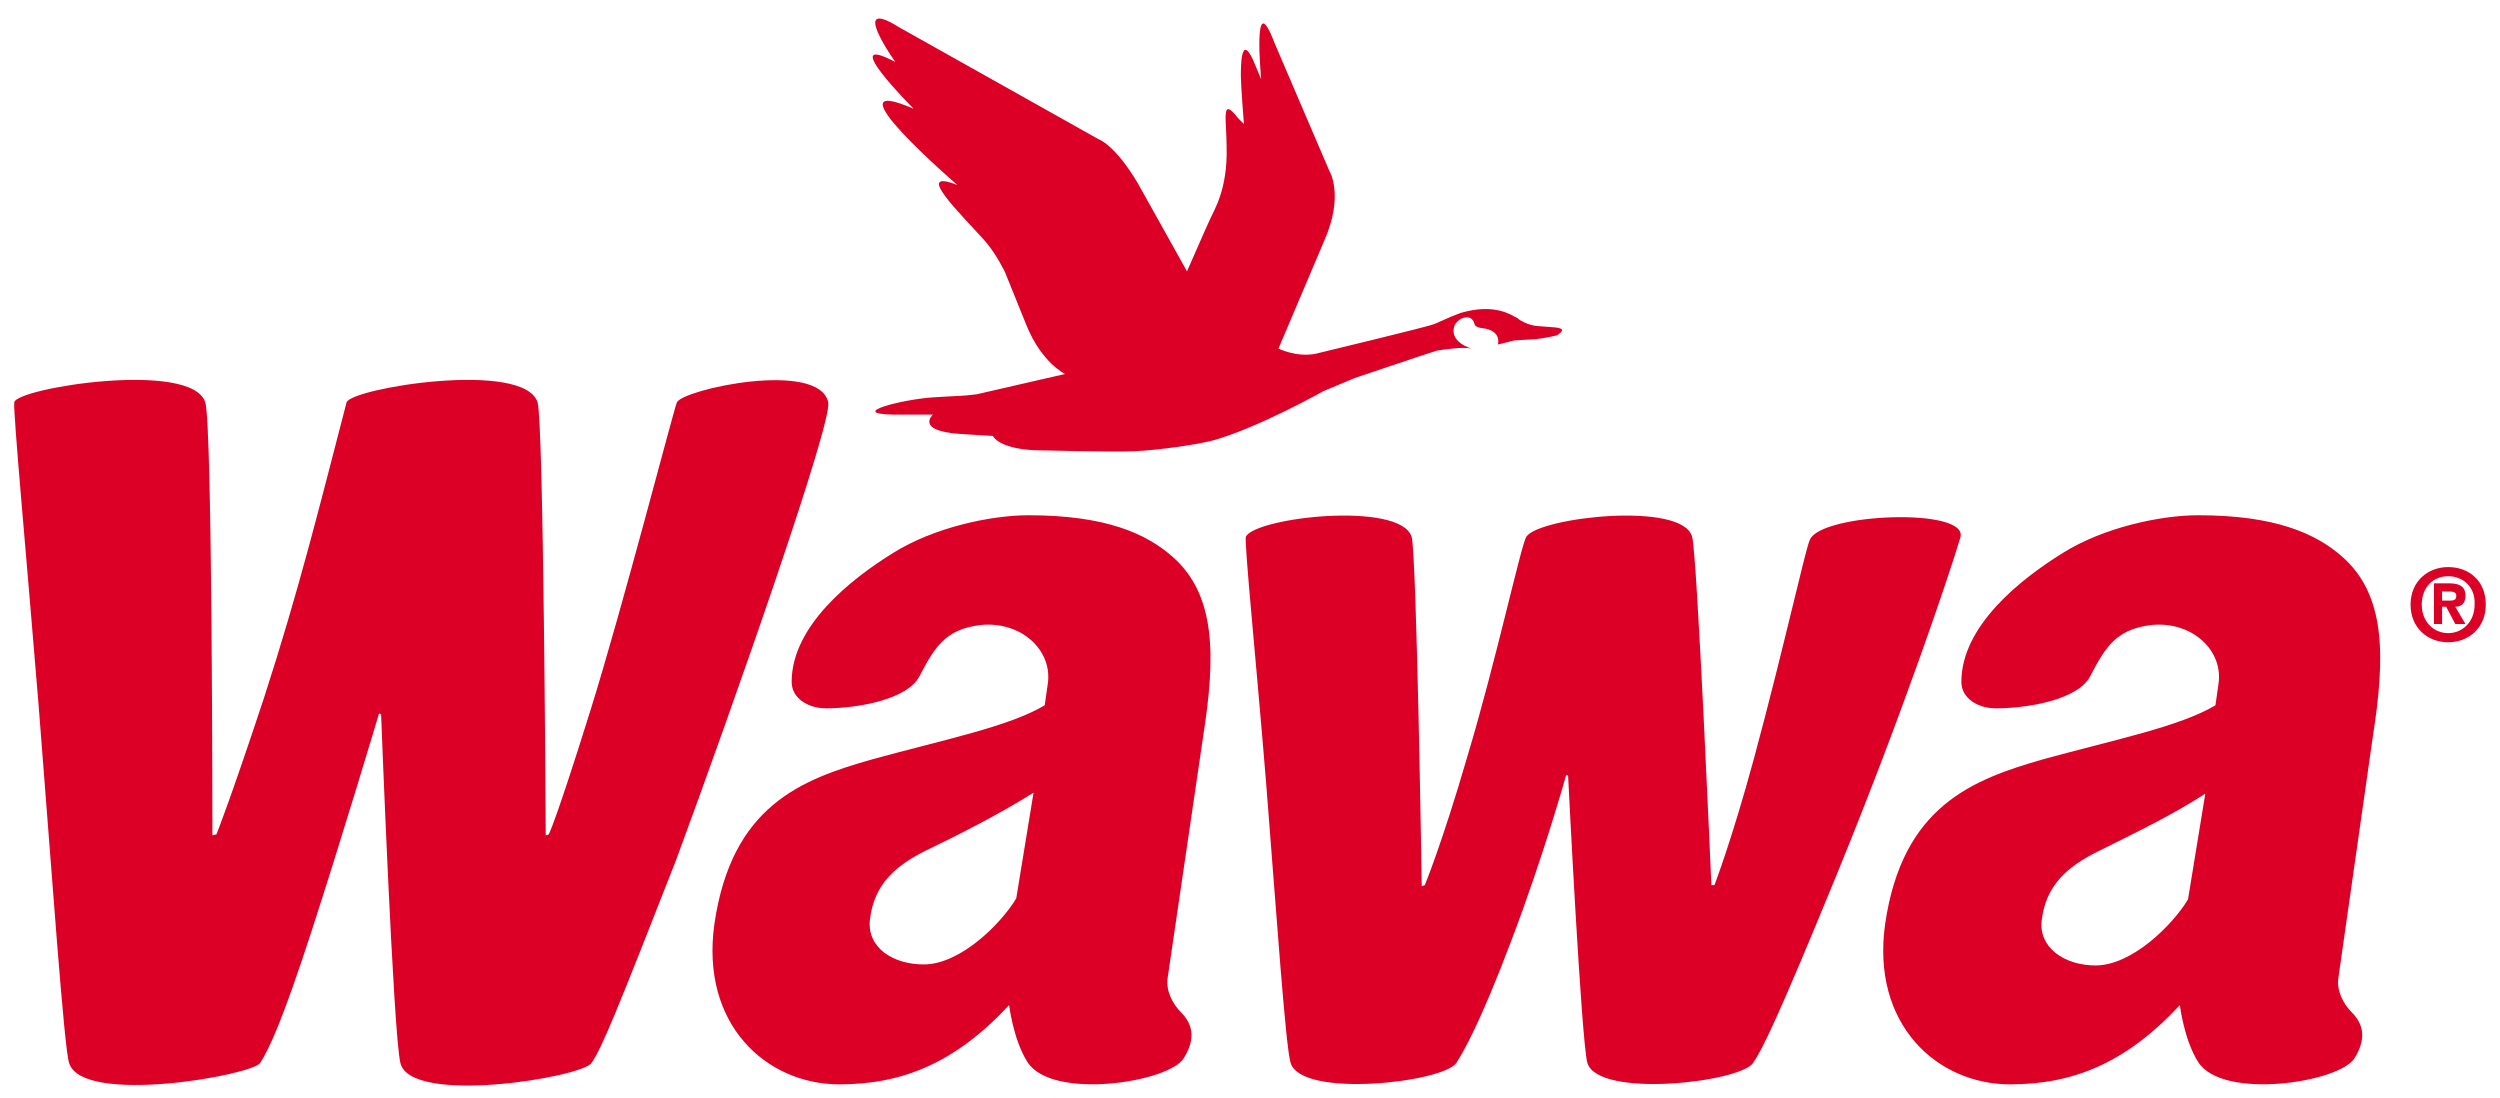 <?xml version="1.0" encoding="utf-8"?>
<!-- Generator: Adobe Illustrator 27.2.0, SVG Export Plug-In . SVG Version: 6.00 Build 0)  -->
<svg version="1.1"
	 id="svg25110" xmlns:inkscape="http://www.inkscape.org/namespaces/inkscape" xmlns:rdf="http://www.w3.org/1999/02/22-rdf-syntax-ns#" xmlns:svg="http://www.w3.org/2000/svg" xmlns:sodipodi="http://sodipodi.sourceforge.net/DTD/sodipodi-0.dtd" xmlns:cc="http://creativecommons.org/ns#" xmlns:dc="http://purl.org/dc/elements/1.1/" inkscape:version="0.92.0 r15299" sodipodi:docname="wawa.svg"
	 xmlns="http://www.w3.org/2000/svg" xmlns:xlink="http://www.w3.org/1999/xlink" x="0px" y="0px" viewBox="0 0 246 108"
	 style="enable-background:new 0 0 246 108;" xml:space="preserve">
<style type="text/css">
	.st0{fill-rule:evenodd;clip-rule:evenodd;fill:#DD0026;}
</style>
<sodipodi:namedview  bordercolor="#666666" borderopacity="1.0" fit-margin-bottom="0" fit-margin-left="0" fit-margin-right="0" fit-margin-top="0" id="base" inkscape:current-layer="layer1" inkscape:cx="121.98261" inkscape:cy="53.010937" inkscape:document-units="mm" inkscape:pageopacity="0.0" inkscape:pageshadow="2" inkscape:window-height="744" inkscape:window-maximized="1" inkscape:window-width="1280" inkscape:window-x="-4" inkscape:window-y="-4" inkscape:zoom="3.2873543" pagecolor="#ffffff" showgrid="false" units="px">
	</sodipodi:namedview>
<path class="st0" d="M240.9,63.2c-2,0-3.7-1.4-3.7-3.7c0-2.3,1.7-3.7,3.7-3.7c2,0,3.7,1.3,3.7,3.7C244.6,61.8,242.9,63.2,240.9,63.2
	z M240.9,56.7c-1.5,0-2.6,1.1-2.6,2.8c0,1.7,1.2,2.8,2.6,2.8v0c1.4,0,2.6-1.1,2.6-2.8C243.6,57.8,242.4,56.7,240.9,56.7z
	 M241.6,59.7l1,1.7h-1l-0.9-1.7h-0.4v1.7h-0.8v-4h1.5c1,0,1.6,0.3,1.6,1.2C242.6,59.4,242.2,59.7,241.6,59.7z M240.9,58.2h-0.6v0.9
	h0.8c0.4,0,0.6-0.1,0.6-0.5C241.7,58.2,241.2,58.2,240.9,58.2z M230.1,96.2c-0.2,1.3,0.5,2.6,1.3,3.4c1,1,1.6,2.4,0.3,4.5
	c-1.4,2.4-13,4.2-15.4,0.4c-1.4-2.2-1.8-5.6-1.8-5.6c-5.3,5.7-10.5,7.8-16.7,7.8c-7.2,0-13.7-5.9-12.3-15.8
	c1.7-11.6,8.6-14.2,15.6-16.2c6.9-1.9,13.4-3.2,16.9-5.3l0.3-2.1c0.5-3.3-2.6-6.2-6.6-5.8c-3.4,0.4-4.5,2.1-6,5
	c-1.2,2.4-6.3,3.2-9.3,3.2c-1.8,0-3.4-1-3.4-2.6c0-5.5,5.8-10.1,10-12.7c4-2.5,9.6-3.7,13.3-3.7c7.6,0,11.6,1.8,14.2,4.1
	c4.3,3.8,4.2,9.9,3,17.6L230.1,96.2z M206.4,83.8c-2.8,1.4-5.1,3.2-5.5,6.8c-0.3,2.6,2.2,4.4,5.3,4.4c3.6,0,7.6-4,9.1-6.5l1.7-10.4
	C213.6,80.3,209.8,82.1,206.4,83.8z M172.5,104.6c-1.3,1.9-15.2,3.5-16.3,0c-0.6-2.1-1.9-28.3-1.9-28.3h-0.2c0,0-2.2,7.9-5.4,16.3
	c-3.1,8.2-4.7,10.9-5.4,12c-1.3,1.9-15.2,3.5-16.3,0c-0.5-1.6-1.4-14.8-2.4-27.4c-1-12.3-2.2-24-2-24.4c1-1.9,15.1-3.5,16.3,0
	c0.5,1.6,1,34.4,1,34.4l0.3-0.1c0,0,1.7-4.1,4.2-12.7c2.8-9.3,5.3-20.9,5.8-21.6c1.3-1.9,15.3-3.5,16.3,0c0.5,1.6,1.9,34.3,1.9,34.3
	l0.3,0c0,0,1.7-4.4,3.9-12.5c3-11.1,5.1-20.8,5.5-21.5c1.1-2.6,15.7-3.2,14.8-0.2c-1.2,4-5.8,17.6-12.1,33
	C174.9,100.3,173.4,103.3,172.5,104.6z M150.7,33.4c-0.2,0-1.7,0.1-1.7,0.1l-1.6,0.4c0.3-1.5-1.5-1.6-1.5-1.6
	c-0.8-0.1-0.8-0.4-0.8-0.4c-0.3-1.2-1.7-0.6-2,0.2c-0.5,1.6,1.7,2.2,1.7,2.2c-0.9-0.2-2.7,0.1-3.4,0.2c-0.7,0.2-7.5,2.5-8.1,2.7
	c-0.5,0.2-3.1,1.3-3.1,1.3s-6.2,3.5-10.7,4.8c-1.4,0.4-5.4,1-7.9,1.1c-1.9,0.1-9.9-0.1-9.9-0.1c-3.5-0.2-4-1.4-4-1.4l-3.2-0.2
	c-4.5-0.3-2.7-1.9-2.7-1.9l-3.9,0c-4.6-0.1,0.9-1.5,3.9-1.7c3.2-0.2,2.6-0.1,4.3-0.3l8.7-2c0,0-2.3-1.1-3.8-4.8l-2.1-5.2
	c0,0-0.8-1.7-1.9-3c-2.5-2.8-7.2-7.3-2.8-5.6c0,0-13.1-11.3-4.3-7.5c0,0-7.7-7.7-1.8-4.6c0,0-4.7-6.6,0.4-3.4l19.6,11
	c0,0,1.6,0.5,3.9,4.4l4.8,8.6c0,0,2.1-4.8,2.3-5.2c0.4-0.9,1.7-2.9,1.6-7c0-2.7-0.6-5.1,1.1-2.9l0.6,0.6c0,0-0.3-3.8-0.3-4.7
	c0-1,0-4.2,1.2-1.6l0.8,1.9c0,0-0.9-9.4,1.3-3.6l5.4,12.6c0,0,1.5,2.4-0.5,6.9l-4.5,10.6c0,0,1.8,0.9,3.7,0.5c0,0,11.2-2.7,11.6-2.9
	c0.3-0.1,1.5-0.7,2.6-1.1c3.4-1,5,0.2,5.6,0.5c1,0.8,2.2,0.8,2.2,0.8l1.3,0.1c1.7,0.1,0.5,0.7,0.4,0.8
	C152.4,33.2,151.2,33.4,150.7,33.4z M58.2,104.6c-0.9,1.4-17.8,4.2-18.8,0c-0.7-2.8-1.9-34.3-1.9-34.3l-0.2-0.1
	c0,0-3.7,12.4-6.7,21.6c-2.8,8.6-4.1,11.4-5,12.8c-0.8,1.2-17.5,4.2-18.8,0c-0.5-1.5-1.7-18.8-3-35.2C2.6,54.7,1.3,40.7,1.4,39.6
	c0.1-1.4,17.5-4.2,18.8,0c0.7,2.2,0.7,42.6,0.7,42.6l0.4-0.1c0,0,1.4-3.5,4.7-13.5c3.4-10.5,5.4-18.6,8.1-29
	c0.4-1.4,17.5-4.2,18.8,0c0.6,2.1,0.8,42.6,0.8,42.6l0.3-0.1c0,0,0.7-1.3,4.1-12.2c3.1-9.9,8.2-29.6,8.5-30.3c0.6-1.3,14-4.2,14.9,0
	c0.4,2-9.2,29.4-15,45.1C60.7,99.5,59.2,103.2,58.2,104.6z M85.9,74.7c6.9-1.9,13.4-3.2,16.9-5.3l0.3-2.1c0.5-3.3-2.6-6.2-6.6-5.8
	c-3.4,0.4-4.5,2.1-6,5c-1.2,2.4-6.3,3.2-9.2,3.2c-1.8,0-3.4-1-3.4-2.6c0-5.5,5.8-10.1,10-12.7c4-2.5,9.6-3.7,13.3-3.7
	c7.6,0,11.6,1.8,14.2,4.1c4.3,3.8,4.2,9.9,3,17.6l-3.5,23.8c-0.2,1.3,0.5,2.6,1.3,3.4c1,1,1.6,2.4,0.3,4.5c-1.4,2.4-13,4.2-15.4,0.4
	c-1.4-2.2-1.8-5.6-1.8-5.6c-5.3,5.7-10.5,7.8-16.7,7.8c-7.2,0-13.7-5.9-12.3-15.8C72,79.3,78.8,76.7,85.9,74.7z M90.9,94.9
	c3.6,0,7.6-4,9.1-6.5l1.7-10.4c-3.5,2.2-7.5,4.2-10.6,5.7c-2.8,1.4-5.1,3.2-5.5,6.8C85.3,93.2,87.8,94.9,90.9,94.9z"/>
</svg>
